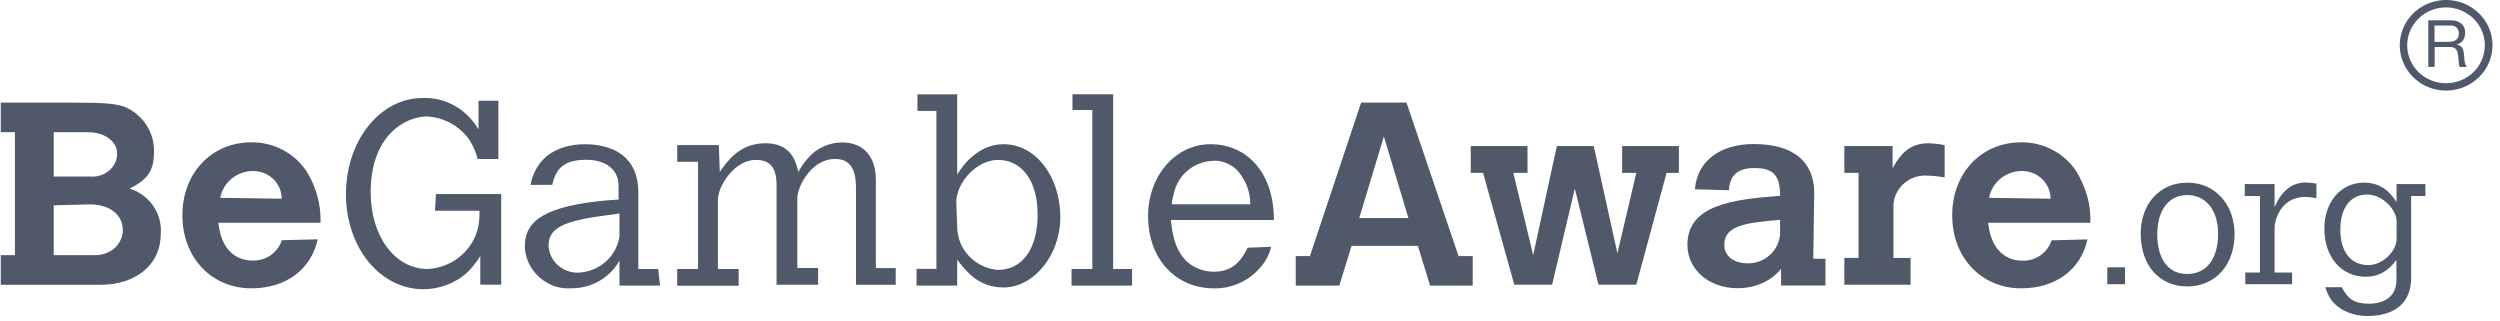 <svg width="226" height="29" viewBox="0 0 226 29" fill="none" xmlns="http://www.w3.org/2000/svg">
<path d="M4.857 18.551V23.062H8.449C9.818 23.147 11.015 22.226 11.103 20.902V20.817C11.103 19.398 9.907 18.477 8.111 18.477L4.859 18.561L4.857 18.551ZM4.857 11.95V15.96H8.192C9.391 16.044 10.502 15.208 10.588 14.039V13.873C10.588 12.792 9.482 11.95 7.934 11.95H4.857ZM0.069 9.277H6.569C9.475 9.277 10.502 9.361 11.357 9.694C12.138 10.046 12.796 10.614 13.252 11.326C13.707 12.038 13.941 12.864 13.923 13.704C13.923 15.377 13.41 16.211 11.711 17.047C12.588 17.319 13.344 17.872 13.856 18.618C14.369 19.364 14.608 20.257 14.534 21.152C14.534 23.909 12.309 25.746 9.059 25.746H0.069V23.062H1.351V11.95H0.069V9.277Z" fill="#50596A"/>
<path d="M25.468 17.964C25.466 17.3 25.196 16.663 24.715 16.194C24.234 15.724 23.583 15.46 22.903 15.458H22.819C22.122 15.472 21.452 15.721 20.922 16.163C20.391 16.605 20.034 17.212 19.91 17.882L25.468 17.964ZM28.72 21.637C28.12 24.395 25.811 26.065 22.732 26.065C19.14 26.065 16.488 23.308 16.488 19.464C16.488 15.62 19.143 12.865 22.732 12.865C23.715 12.857 24.684 13.09 25.55 13.543C26.417 13.996 27.153 14.655 27.691 15.458C28.581 16.861 29.028 18.488 28.976 20.138H19.738C20.08 23.396 22.219 23.554 22.819 23.554C23.407 23.576 23.986 23.408 24.466 23.076C24.946 22.743 25.3 22.265 25.473 21.715L28.724 21.633L28.72 21.637Z" fill="#50596A"/>
<path d="M39.409 17.546H45.31V25.733H43.419V23.14C43.067 23.724 42.635 24.257 42.136 24.727C41.066 25.631 39.702 26.135 38.288 26.148C34.355 26.148 31.276 22.389 31.276 17.542C31.276 12.695 34.364 8.86 38.212 8.86C40.349 8.776 42.231 9.941 43.258 11.699V9.107H45.053V14.372H43.171C43 13.649 42.68 12.967 42.231 12.367C41.797 11.832 41.254 11.392 40.635 11.075C40.016 10.759 39.336 10.572 38.639 10.528C36.587 10.528 33.508 12.283 33.508 17.38C33.508 21.39 35.731 24.314 38.639 24.314C39.75 24.265 40.811 23.851 41.649 23.138C42.488 22.425 43.055 21.456 43.258 20.388C43.329 19.945 43.358 19.498 43.344 19.05H39.323L39.409 17.538V17.546Z" fill="#50596A"/>
<path d="M56 19.302L54.803 19.468C50.868 19.969 49.586 20.639 49.586 22.225C49.624 22.885 49.921 23.506 50.415 23.957C50.909 24.409 51.563 24.657 52.24 24.649C53.157 24.62 54.035 24.278 54.722 23.683C55.408 23.088 55.86 22.277 56 21.391V19.302ZM59.678 25.818H56V23.554C55.575 24.32 54.945 24.959 54.176 25.4C53.407 25.842 52.53 26.07 51.638 26.06C49.502 26.227 47.619 24.548 47.449 22.467V22.216C47.449 19.794 49.586 18.625 54.717 18.124L55.916 18.04V16.787C55.916 15.367 54.81 14.446 53.007 14.446C51.205 14.446 50.276 15.041 49.928 16.711H47.962C48.129 15.71 48.642 14.794 49.415 14.118C50.355 13.366 51.627 13.038 52.837 13.038C55.491 13.038 57.703 14.207 57.703 17.383V24.317H59.499L59.669 25.829L59.678 25.818Z" fill="#50596A"/>
<path d="M65.066 15.543C65.665 14.707 66.775 12.95 69.171 12.95C70.88 12.95 71.825 13.786 72.163 15.543C72.485 14.962 72.889 14.427 73.362 13.955C74.106 13.277 75.081 12.892 76.098 12.874C78.064 12.874 79.177 14.128 79.177 16.299V24.236H80.973V25.748H77.381V16.963C77.381 15.208 76.781 14.37 75.499 14.37C73.276 14.37 72.079 16.963 72.079 17.879V24.227H73.959V25.739H70.199V16.712C70.199 15.126 69.6 14.456 68.317 14.456C66.351 14.456 64.898 16.881 64.898 18.049V24.316H66.778V25.828H61.217V24.316H63.104V14.625H61.222V13.112H64.982L65.068 15.534L65.066 15.543Z" fill="#50596A"/>
<path d="M86.531 20.471C86.526 21.458 86.902 22.41 87.584 23.138C88.265 23.866 89.203 24.317 90.209 24.4C92.434 24.4 93.801 22.477 93.801 19.387C93.801 16.297 92.348 14.456 90.209 14.456C88.329 14.456 86.449 16.461 86.449 18.3L86.533 20.461L86.531 20.471ZM82.939 8.525H86.531V15.793C87.044 14.875 88.499 13.036 90.722 13.036C93.631 13.036 95.853 15.96 95.853 19.637C95.853 23.062 93.46 25.986 90.722 25.986C88.413 25.986 87.303 24.473 86.531 23.479V25.819H82.855V24.307H84.651V10.029H82.939V8.516V8.525Z" fill="#50596A"/>
<path d="M96.951 8.524H100.629V24.315H102.338V25.819H96.867V24.315H98.746V9.944H96.951V8.524Z" fill="#50596A"/>
<path d="M113.03 18.466C113.031 17.287 112.573 16.152 111.747 15.292C111.148 14.791 110.378 14.456 109.608 14.54C108.824 14.58 108.072 14.86 107.458 15.339C106.844 15.819 106.4 16.474 106.187 17.213C106.103 17.632 105.93 18.049 105.93 18.466H113.03ZM114.91 22.31C114.744 23.026 114.39 23.688 113.884 24.231C113.379 24.813 112.748 25.28 112.038 25.598C111.327 25.916 110.554 26.077 109.772 26.07C106.266 26.07 103.787 23.397 103.787 19.553C103.787 15.88 106.266 13.036 109.432 13.036C112.597 13.036 115.16 15.458 115.16 19.888H105.846C106.017 21.724 106.443 22.811 107.299 23.648C107.959 24.225 108.809 24.551 109.695 24.566C111.148 24.566 112.088 23.898 112.774 22.394L114.91 22.31Z" fill="#50596A"/>
<path d="M125.089 12.369L122.877 19.715H127.322L125.111 12.369H125.089ZM123.043 9.277H127.148L131.85 23.147H133.133V25.819H129.28L128.174 22.226H122.18L121.074 25.819H117.135V23.147H118.418L123.043 9.277Z" fill="#50596A"/>
<path d="M132.956 13.202H138.087V15.626H136.805L138.6 23.061L140.739 13.202H144.075L146.213 22.895L147.923 15.626H146.64V13.202H151.772V15.626H150.659L147.923 25.734H144.501L142.365 17.046L140.312 25.734H136.891L134.069 15.626H132.956V13.202Z" fill="#50596A"/>
<path d="M160.837 19.881C157.843 20.131 155.876 20.382 155.876 22.137C155.876 23.139 156.732 23.807 158.015 23.807C158.757 23.809 159.472 23.533 160.013 23.035C160.553 22.538 160.878 21.858 160.921 21.134V19.881H160.837ZM163.916 23.39H165.022V25.812H161.008V24.299C160.068 25.468 158.612 26.054 157.073 26.054C154.507 26.054 152.541 24.384 152.541 22.128C152.541 18.455 156.816 18.023 160.921 17.698C160.921 15.778 160.238 15.192 158.612 15.192C156.987 15.192 156.389 15.944 156.303 17.115V17.197L153.224 17.115C153.397 14.609 155.449 13.021 158.533 13.021C162.125 13.021 164.005 14.609 164.005 17.448L163.921 23.381L163.916 23.39Z" fill="#50596A"/>
<path d="M171.091 15.207C171.947 13.621 172.887 12.951 174.34 12.951C174.829 12.966 175.316 13.022 175.796 13.12V16.043C175.285 15.946 174.767 15.89 174.247 15.877C173.487 15.822 172.736 16.064 172.158 16.551C171.581 17.037 171.225 17.727 171.169 18.47V23.316H172.717V25.738H166.729V23.312H168.012V15.626H166.729V13.202H171.091V15.207Z" fill="#50596A"/>
<path d="M185.373 17.964C185.371 17.3 185.1 16.663 184.619 16.194C184.138 15.724 183.487 15.46 182.807 15.458H182.723C182.026 15.472 181.356 15.721 180.826 16.163C180.296 16.605 179.938 17.212 179.814 17.882L185.373 17.964ZM188.708 21.637C188.111 24.395 185.802 26.065 182.723 26.065C179.131 26.065 176.479 23.308 176.479 19.464C176.479 15.62 179.133 12.865 182.723 12.865C183.705 12.857 184.674 13.09 185.541 13.543C186.407 13.996 187.143 14.655 187.682 15.458C188.538 16.88 189.051 18.465 188.964 20.138H179.728C180.071 23.396 182.21 23.563 182.807 23.563C183.395 23.585 183.974 23.416 184.454 23.084C184.934 22.752 185.288 22.273 185.461 21.724L188.71 21.642L188.708 21.637Z" fill="#50596A"/>
<path d="M221.659 3.754C221.772 3.736 221.88 3.697 221.977 3.637C222.07 3.58 222.146 3.5 222.198 3.406C222.257 3.29 222.285 3.161 222.28 3.032C222.288 2.842 222.223 2.656 222.096 2.511C222.019 2.438 221.927 2.383 221.826 2.348C221.725 2.313 221.617 2.301 221.51 2.31H220.082V3.782H221.28C221.408 3.783 221.535 3.773 221.661 3.754H221.659ZM221.539 1.837C221.887 1.816 222.23 1.922 222.503 2.133C222.62 2.234 222.711 2.359 222.771 2.5C222.832 2.64 222.859 2.792 222.851 2.943C222.856 3.18 222.795 3.413 222.674 3.618C222.544 3.818 222.338 3.96 222.101 4.013V4.026C222.211 4.043 222.315 4.083 222.408 4.143C222.483 4.196 222.546 4.264 222.594 4.341C222.642 4.421 222.677 4.508 222.698 4.599C222.721 4.696 222.738 4.795 222.749 4.895C222.749 4.998 222.762 5.111 222.767 5.208C222.771 5.313 222.782 5.417 222.798 5.521C222.813 5.621 222.836 5.719 222.868 5.815C222.9 5.903 222.95 5.984 223.014 6.053H222.373C222.329 6.002 222.301 5.941 222.291 5.876C222.275 5.793 222.266 5.709 222.265 5.625C222.265 5.533 222.26 5.433 222.251 5.327C222.248 5.222 222.236 5.117 222.216 5.013C222.198 4.91 222.178 4.812 222.154 4.72C222.133 4.632 222.093 4.55 222.039 4.478C221.985 4.407 221.915 4.349 221.833 4.311C221.727 4.265 221.611 4.244 221.495 4.248H220.09V6.053H219.515V1.837H221.539Z" fill="#50596A"/>
<path d="M221.119 0.67C220.426 0.67 219.748 0.871 219.172 1.247C218.595 1.623 218.145 2.157 217.88 2.783C217.614 3.408 217.544 4.097 217.678 4.761C217.813 5.426 218.146 6.036 218.635 6.516C219.125 6.996 219.749 7.323 220.428 7.456C221.108 7.59 221.813 7.524 222.454 7.266C223.095 7.008 223.644 6.571 224.031 6.008C224.418 5.446 224.625 4.785 224.627 4.108C224.628 3.657 224.539 3.21 224.363 2.793C224.187 2.376 223.929 1.997 223.603 1.678C223.277 1.359 222.89 1.105 222.464 0.932C222.038 0.759 221.581 0.67 221.119 0.67ZM221.119 8.189C220.291 8.187 219.482 7.945 218.794 7.494C218.106 7.042 217.57 6.402 217.255 5.654C216.939 4.905 216.858 4.082 217.021 3.288C217.184 2.495 217.585 1.766 218.172 1.195C218.758 0.623 219.505 0.235 220.318 0.078C221.131 -0.079 221.973 0.003 222.739 0.313C223.504 0.624 224.157 1.149 224.617 1.822C225.077 2.496 225.322 3.287 225.322 4.097C225.318 5.183 224.874 6.224 224.086 6.991C223.299 7.758 222.232 8.189 221.119 8.189Z" fill="#50596A"/>
<path d="M190.5 24.164H192.099V25.692H190.5V24.164Z" fill="#50596A"/>
<path d="M197.717 24.769C199.468 24.769 200.517 23.393 200.517 21.126C200.517 18.996 199.411 17.634 197.717 17.634C196.051 17.634 195.018 18.996 195.018 21.193C195.018 23.442 196.033 24.769 197.717 24.769ZM193.514 21.161C193.514 18.408 195.248 16.511 197.756 16.511C200.233 16.511 202.003 18.475 202.003 21.161C202.003 23.97 200.251 25.893 197.725 25.893C195.2 25.893 193.523 23.98 193.523 21.161H193.514Z" fill="#50596A"/>
<path d="M205.619 18.726C206.061 17.786 206.307 17.501 206.725 17.116C207.192 16.719 207.789 16.498 208.408 16.494C208.742 16.506 209.076 16.54 209.405 16.595V17.92C209.083 17.853 208.755 17.814 208.426 17.803C205.918 17.803 205.623 20.338 205.623 20.472V24.635H207.205V25.692H202.974V24.635H204.301V17.721H202.927V16.641H205.623V18.721L205.619 18.726Z" fill="#50596A"/>
<path d="M216.651 19.985C216.651 18.996 215.415 17.585 213.997 17.585C212.484 17.585 211.564 18.793 211.564 20.757C211.564 22.755 212.511 23.963 214.09 23.963C215.448 23.963 216.651 22.667 216.651 21.612V19.985ZM216.651 23.477C215.809 24.635 214.882 25.02 213.867 25.02C211.655 25.02 210.122 23.241 210.122 20.672C210.122 18.239 211.617 16.511 213.712 16.511C215.415 16.511 216.169 17.567 216.651 18.257V16.64H219.255V17.721H217.967V25.141C217.967 27.323 216.541 28.565 214.033 28.565C212.504 28.565 211.197 27.917 210.58 26.852C210.425 26.568 210.298 26.27 210.202 25.962H211.695C212.246 27.053 212.898 27.457 214.128 27.457C215.692 27.457 216.636 26.668 216.636 25.359V23.479L216.651 23.477Z" fill="#50596A"/>
</svg>
